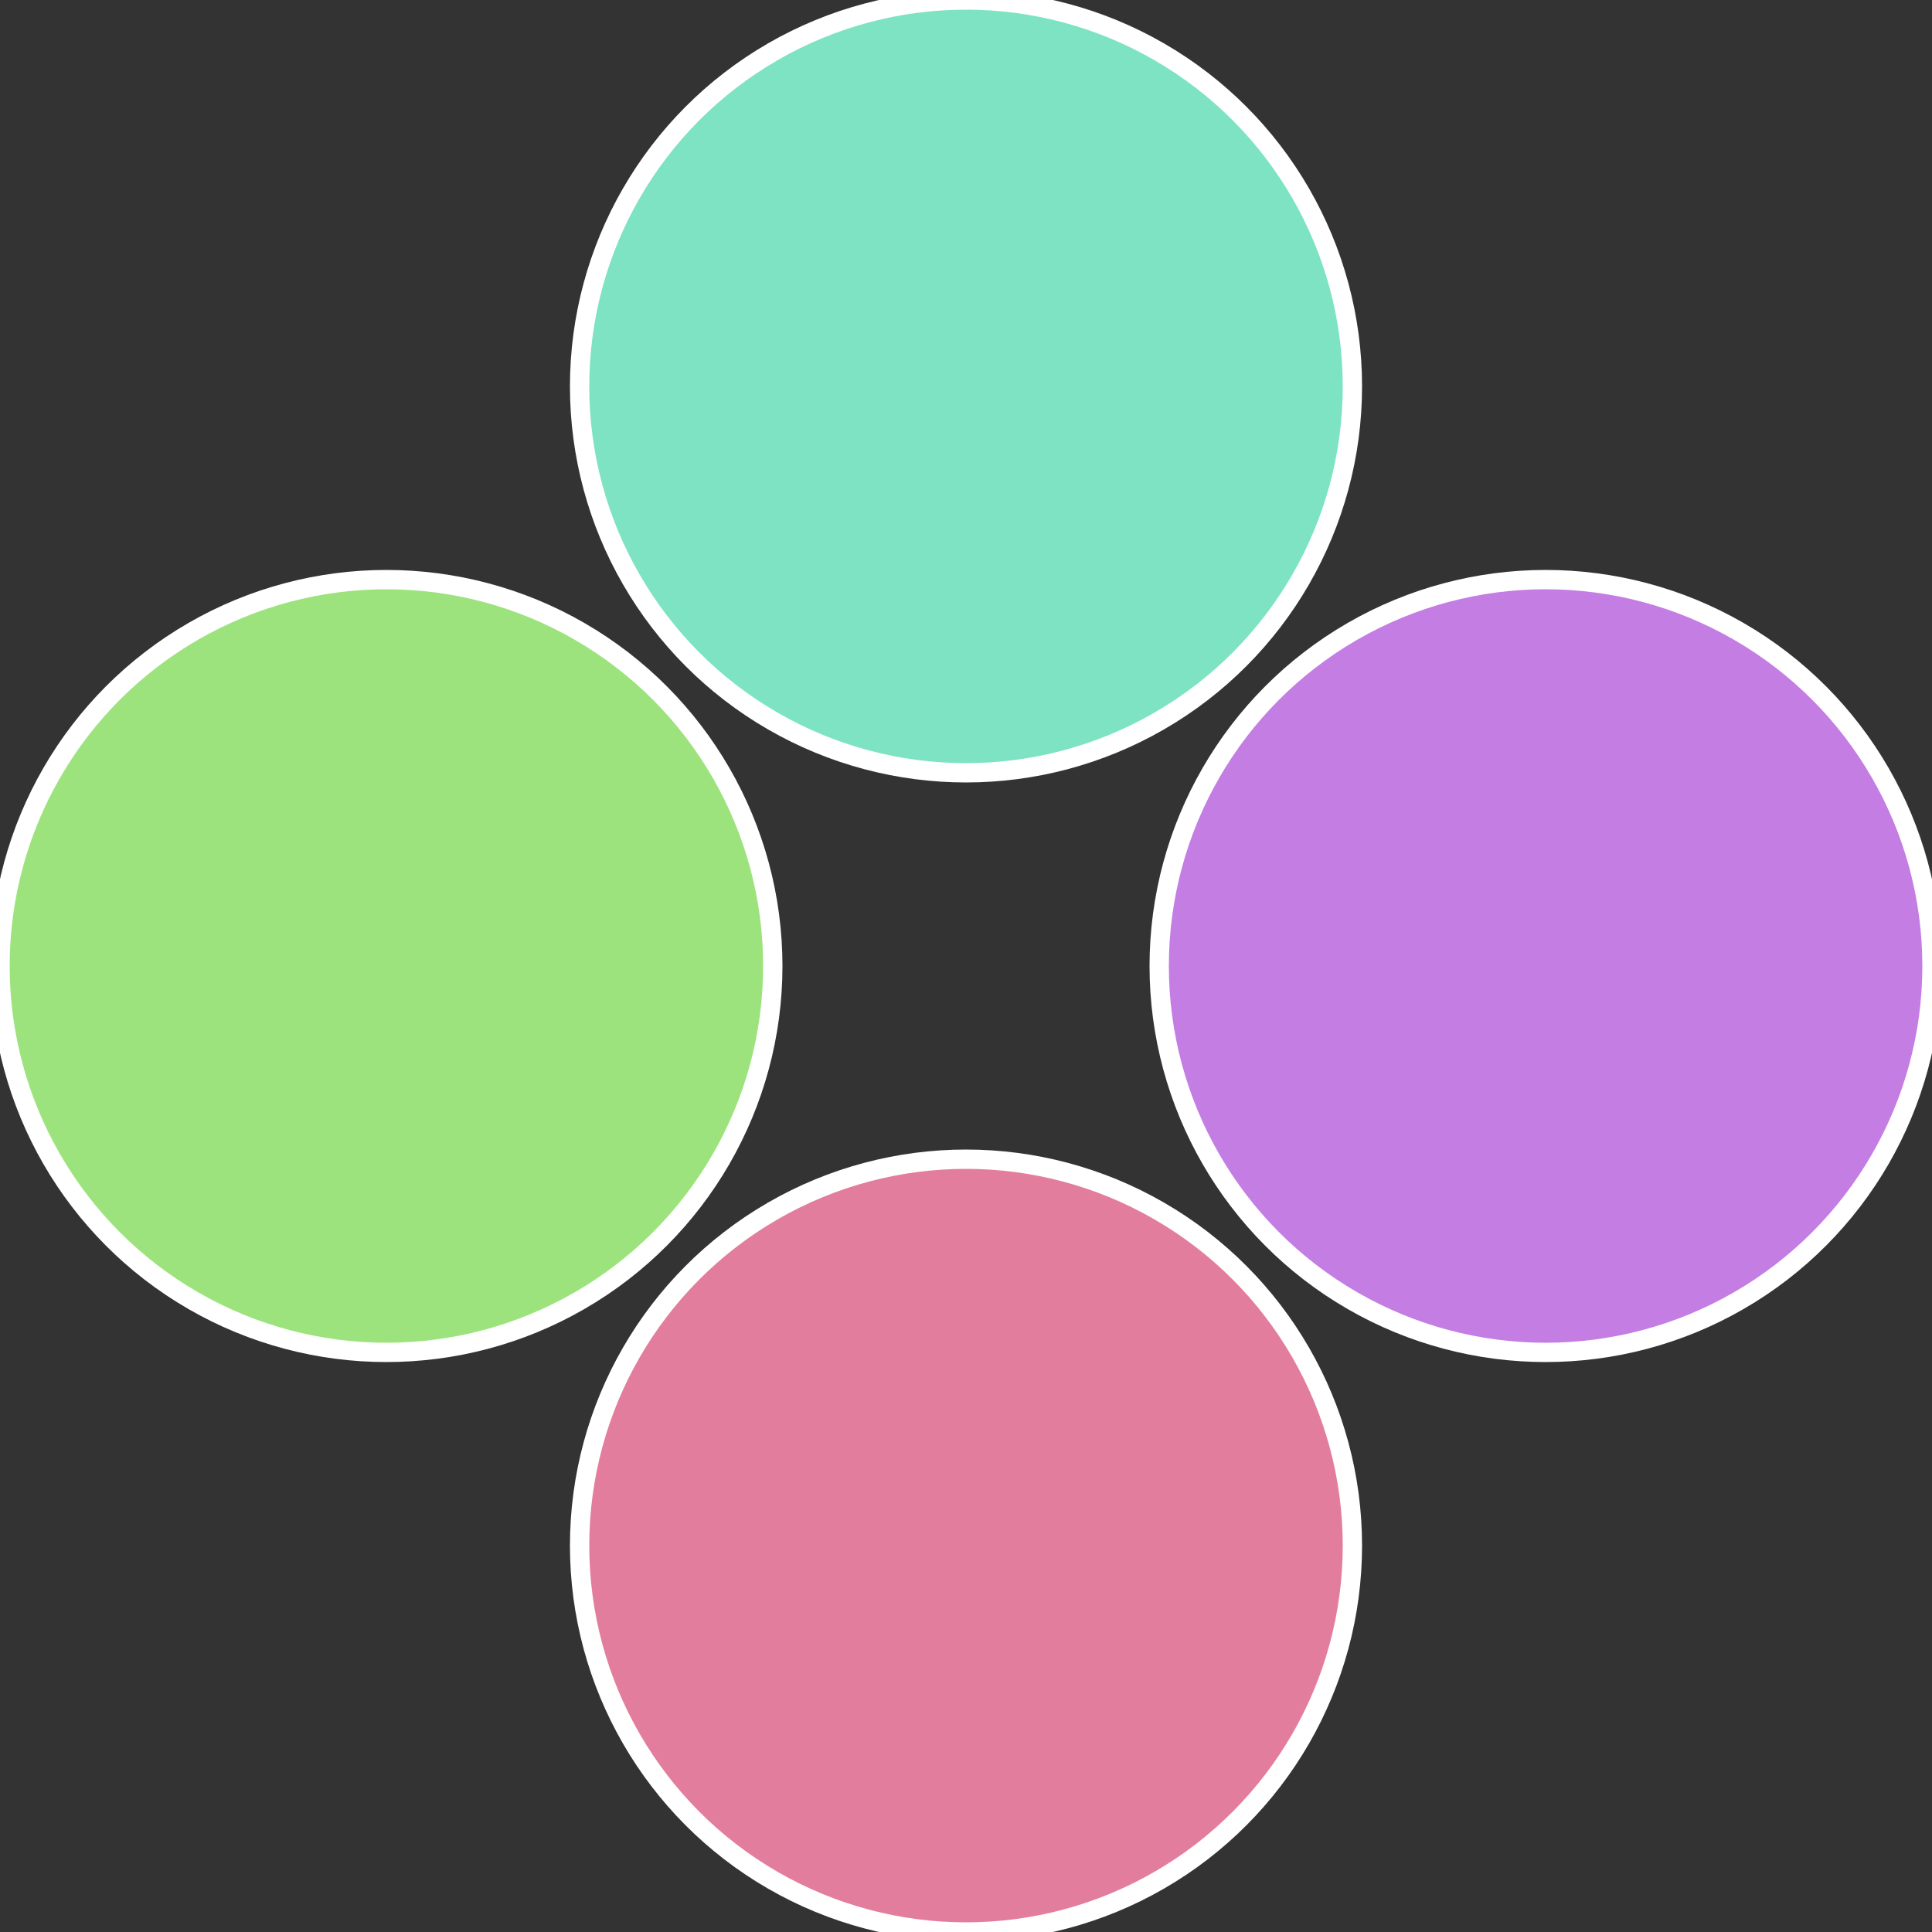 <?xml version="1.0" standalone="no"?>
<svg width="500" height="500" viewBox="-1 -1 2 2" xmlns="http://www.w3.org/2000/svg">
 
                <rect x="-1" y="-1" width="2" height="2" fill="#333333" stroke="none"/>
 
                <circle cx="0.6" cy="0" r="0.4" fill="#c37de3" stroke="#fff" stroke-width="1%" />
             
                <circle cx="3.6739403974421E-17" cy="0.6" r="0.4" fill="#e37d9d" stroke="#fff" stroke-width="1%" />
             
                <circle cx="-0.6" cy="7.3478807948841E-17" r="0.4" fill="#9de37d" stroke="#fff" stroke-width="1%" />
             
                <circle cx="-1.1021821192326E-16" cy="-0.6" r="0.4" fill="#7de3c3" stroke="#fff" stroke-width="1%" />
            </svg>
